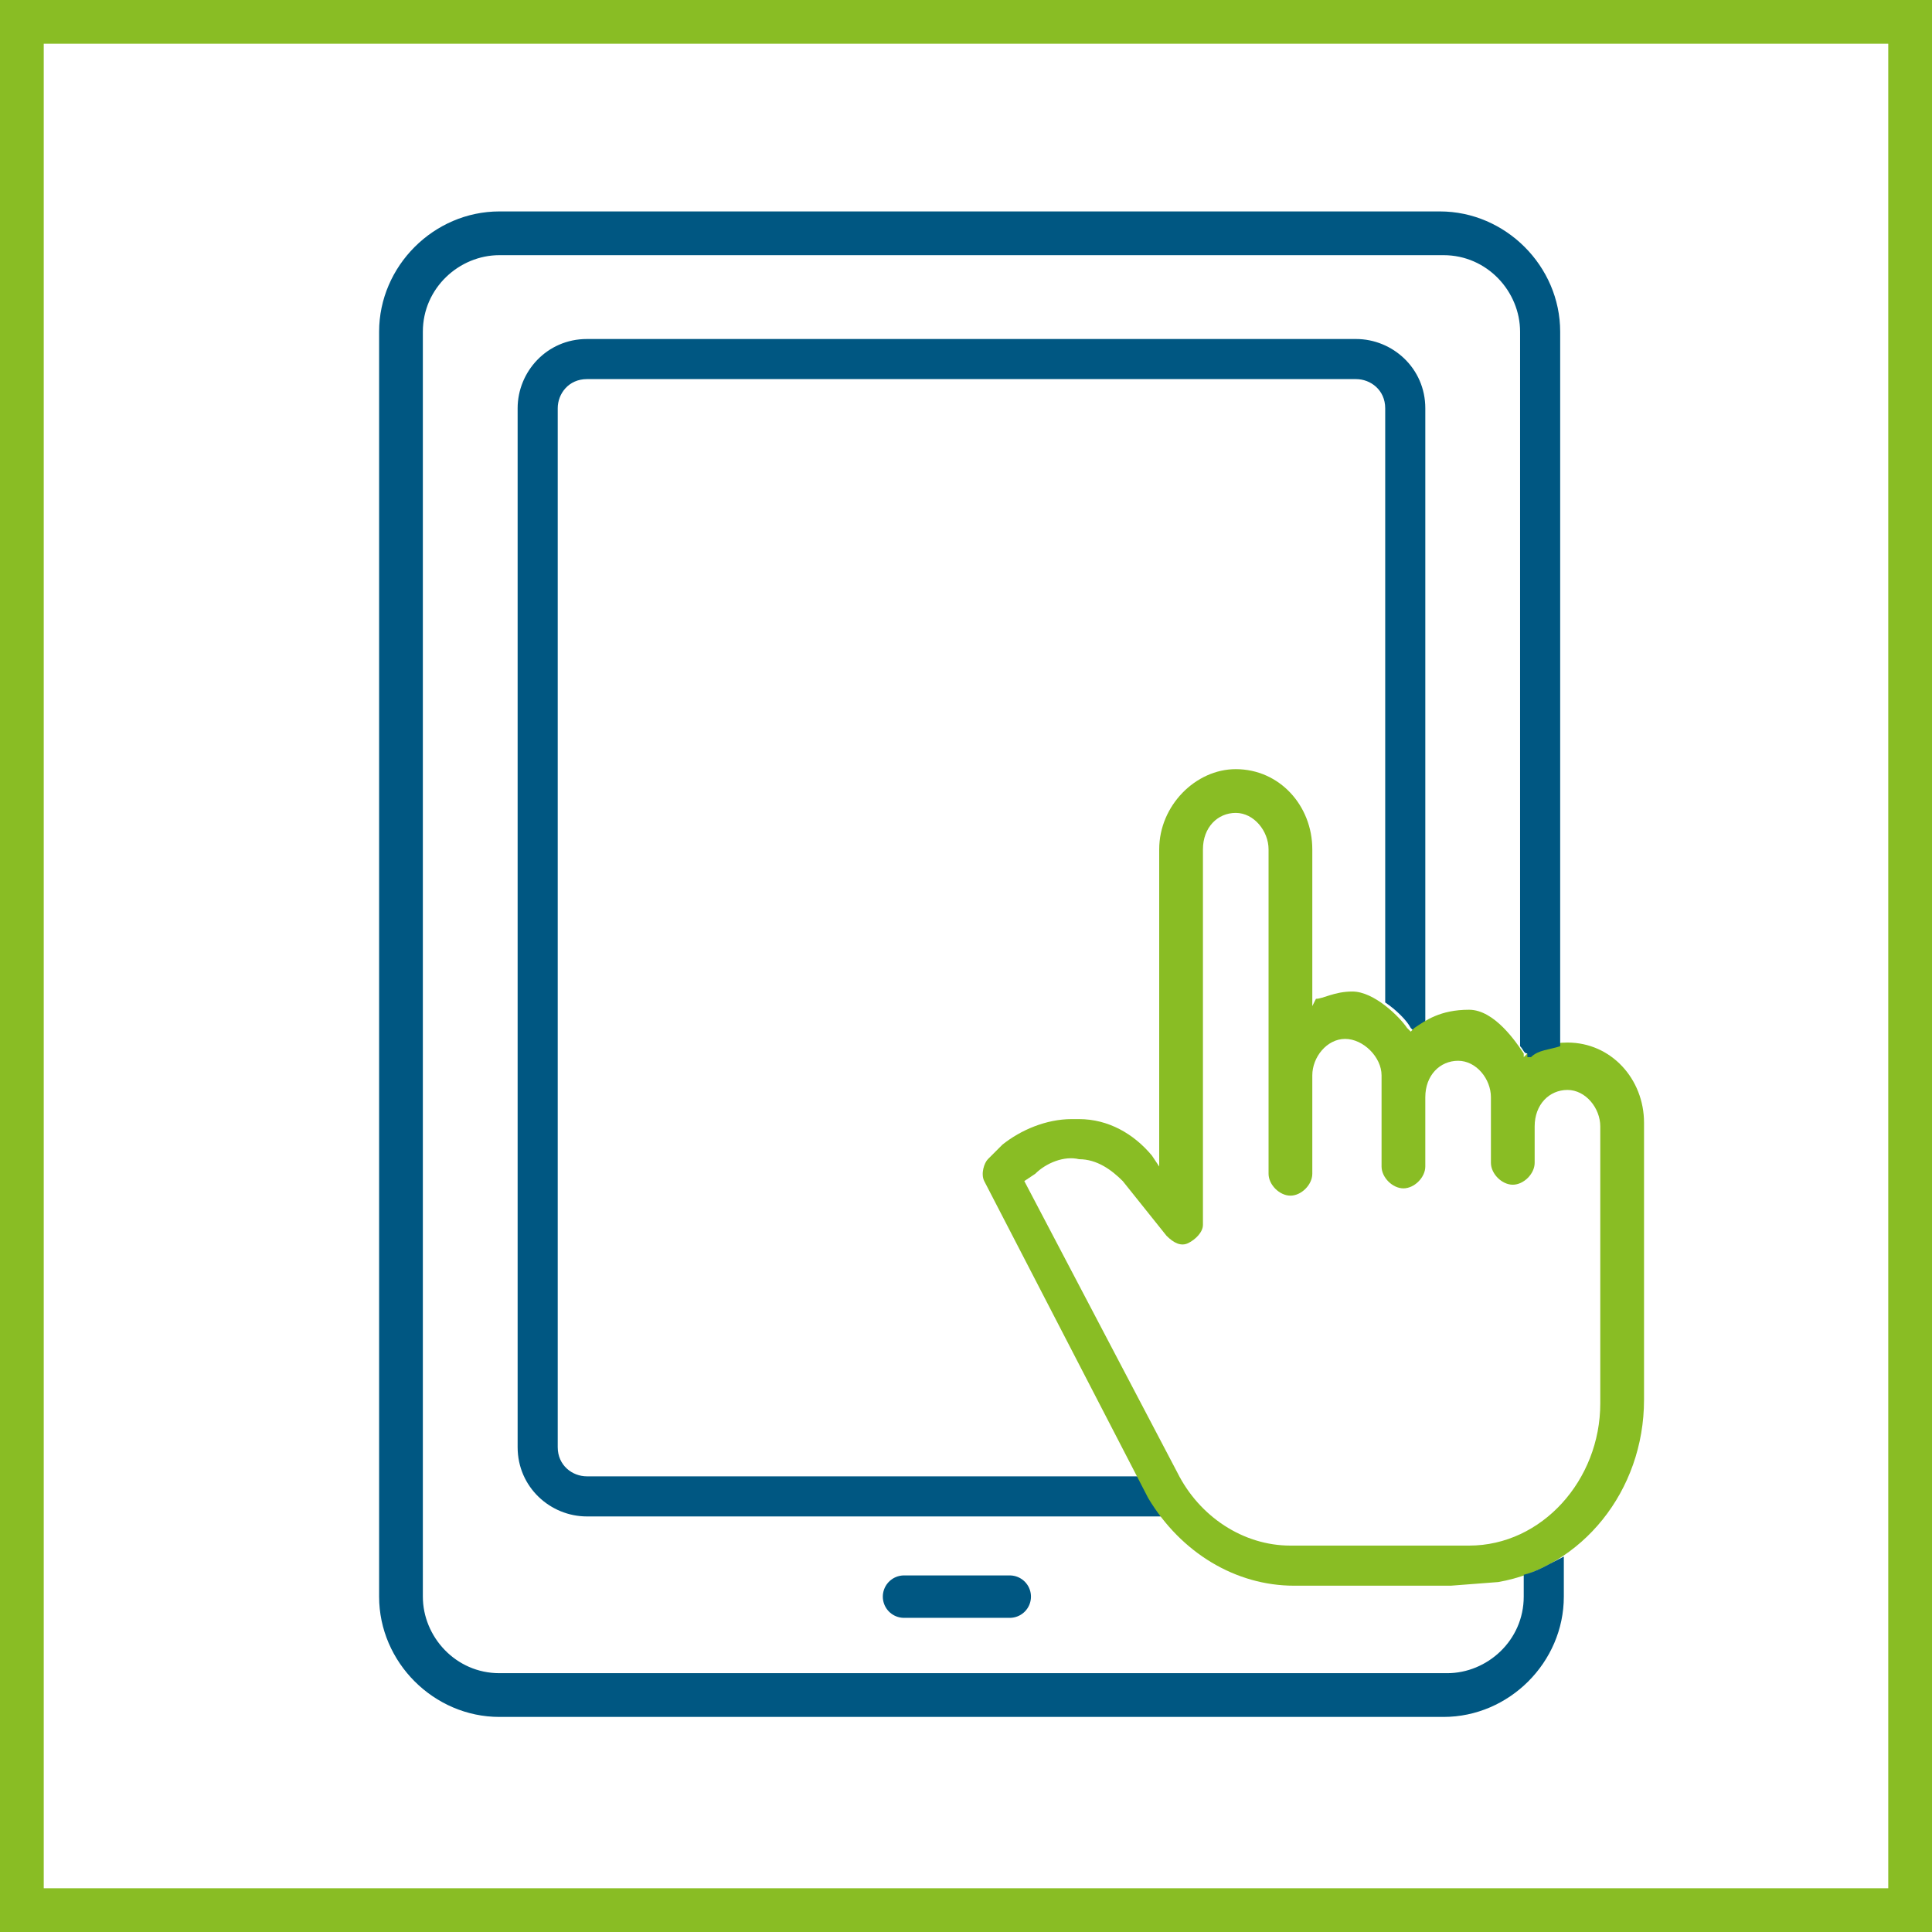 <?xml version="1.0" encoding="utf-8"?>
<!-- Generator: Adobe Illustrator 25.2.1, SVG Export Plug-In . SVG Version: 6.00 Build 0)  -->
<svg version="1.1" id="Ebene_1" xmlns="http://www.w3.org/2000/svg" xmlns:xlink="http://www.w3.org/1999/xlink" x="0px" y="0px"
	 viewBox="0 0 53 53" style="enable-background:new 0 0 53 53;" xml:space="preserve">
<rect x="0" y="0" width="53" height="53" fill="#808080" stroke="none"/>
<style type="text/css">
	.st0{fill:#FFFFFF;}
	.st1{clip-path:url(#SVGID_2_);fill:none;stroke:#89BD24;stroke-width:1.2;}
	.st2{fill:none;stroke:#005782;stroke-width:1.164;stroke-linecap:round;}
	.st3{clip-path:url(#SVGID_4_);fill:#005782;}
	.st4{clip-path:url(#SVGID_4_);fill:#89BD24;}
</style>
<rect x="0.6" y="0.6" class="st0" width="51.8" height="51.8"/>
<g>
	<defs>
		<rect id="SVGID_1_" width="53" height="53"/>
	</defs>
	<clipPath id="SVGID_2_">
		<use xlink:href="#SVGID_1_"  style="overflow:visible;"/>
	</clipPath>
	<rect x="0.6" y="0.6" class="st1" width="51.8" height="51.8"/>
</g>
<line class="st2" x1="24.8" y1="43.8" x2="27.7" y2="43.8"/>
<g>
	<defs>
		<rect id="SVGID_3_" width="53" height="53"/>
	</defs>
	<clipPath id="SVGID_4_">
		<use xlink:href="#SVGID_3_"  style="overflow:visible;"/>
	</clipPath>
	<path class="st3" d="M39.1,28.1V11.2c0-1.1-0.9-1.9-1.9-1.9H16.1c-1.1,0-1.9,0.9-1.9,1.9v28.5c0,1.1,0.9,1.9,1.9,1.9H32
		c-0.1-0.2-0.3-0.3-0.4-0.5l-0.3-0.6H16.1c-0.4,0-0.8-0.3-0.8-0.8V11.2c0-0.4,0.3-0.8,0.8-0.8h21.1c0.4,0,0.8,0.3,0.8,0.8v16.3
		c0.3,0.2,0.6,0.5,0.7,0.7l0.1,0.1l0.1-0.1C38.9,28.2,39,28.1,39.1,28.1"/>
	<path class="st4" d="M28.4,32.2c0.3-0.3,0.8-0.5,1.2-0.4c0.5,0,0.9,0.3,1.2,0.6l1.2,1.5c0.2,0.2,0.4,0.3,0.6,0.2
		c0.2-0.1,0.4-0.3,0.4-0.5l0-10.3c0-0.6,0.4-1,0.9-1c0.5,0,0.9,0.5,0.9,1v8.9c0,0.3,0.3,0.6,0.6,0.6c0.3,0,0.6-0.3,0.6-0.6v-2.7
		c0-0.5,0.4-1,0.9-1h0c0.5,0,1,0.5,1,1V32c0,0.3,0.3,0.6,0.6,0.6c0.3,0,0.6-0.3,0.6-0.6v-1.9c0-0.6,0.4-1,0.9-1c0.5,0,0.9,0.5,0.9,1
		v1.8c0,0.3,0.3,0.6,0.6,0.6c0.3,0,0.6-0.3,0.6-0.6v-1c0-0.6,0.4-1,0.9-1h0c0.5,0,0.9,0.5,0.9,1c0,2.1,0,2.8,0,4.8l0,2.8
		c0,2.1-1.6,3.9-3.6,3.9h-4.9c-1.3,0-2.5-0.8-3.1-2l-4.2-8L28.4,32.2z M27,32.4l4.5,8.7c0.9,1.5,2.4,2.4,4,2.4h4.3l1.3-0.1
		c2.3-0.4,4-2.5,4-5c0-0.7,0-1.3,0-1.8c0-0.4,0-0.7,0-1l0-1.3c0-1.1,0-1.9,0-3.5c0-1.2-0.9-2.2-2.1-2.2h0h0c-0.4,0-0.8,0.1-1.1,0.3
		l-0.1,0.1l0-0.1c-0.2-0.3-0.8-1.2-1.5-1.2c-0.8,0-1.2,0.3-1.5,0.5l-0.1,0.1l-0.1-0.1c-0.2-0.3-0.9-1-1.5-1c-0.5,0-0.8,0.2-1,0.2
		L36,27.6v-4.3c0-1.2-0.9-2.2-2.1-2.2c-1.1,0-2.1,1-2.1,2.2l0,8.7l-0.2-0.3c-0.5-0.6-1.2-1-2-1c-0.1,0-0.1,0-0.2,0
		c-0.7,0-1.4,0.3-1.9,0.7l-0.4,0.4C27,31.9,26.9,32.2,27,32.4"/>
	<path class="st3" d="M42.8,28.7V9.1c0-1.8-1.5-3.3-3.3-3.3H13.7c-1.8,0-3.3,1.5-3.3,3.3v34.7c0,1.8,1.5,3.3,3.3,3.3h25.9
		c1.8,0,3.3-1.5,3.3-3.3v-1.1c-0.4,0.2-0.7,0.4-1.1,0.5v0.6c0,1.2-1,2.1-2.1,2.1H13.7c-1.2,0-2.1-1-2.1-2.1V9.1c0-1.2,1-2.1,2.1-2.1
		h25.9c1.2,0,2.1,1,2.1,2.1v19.6c0.1,0.1,0.1,0.2,0.2,0.2l0,0.1L42,29C42.2,28.8,42.5,28.8,42.8,28.7"/>
</g>
</svg>
